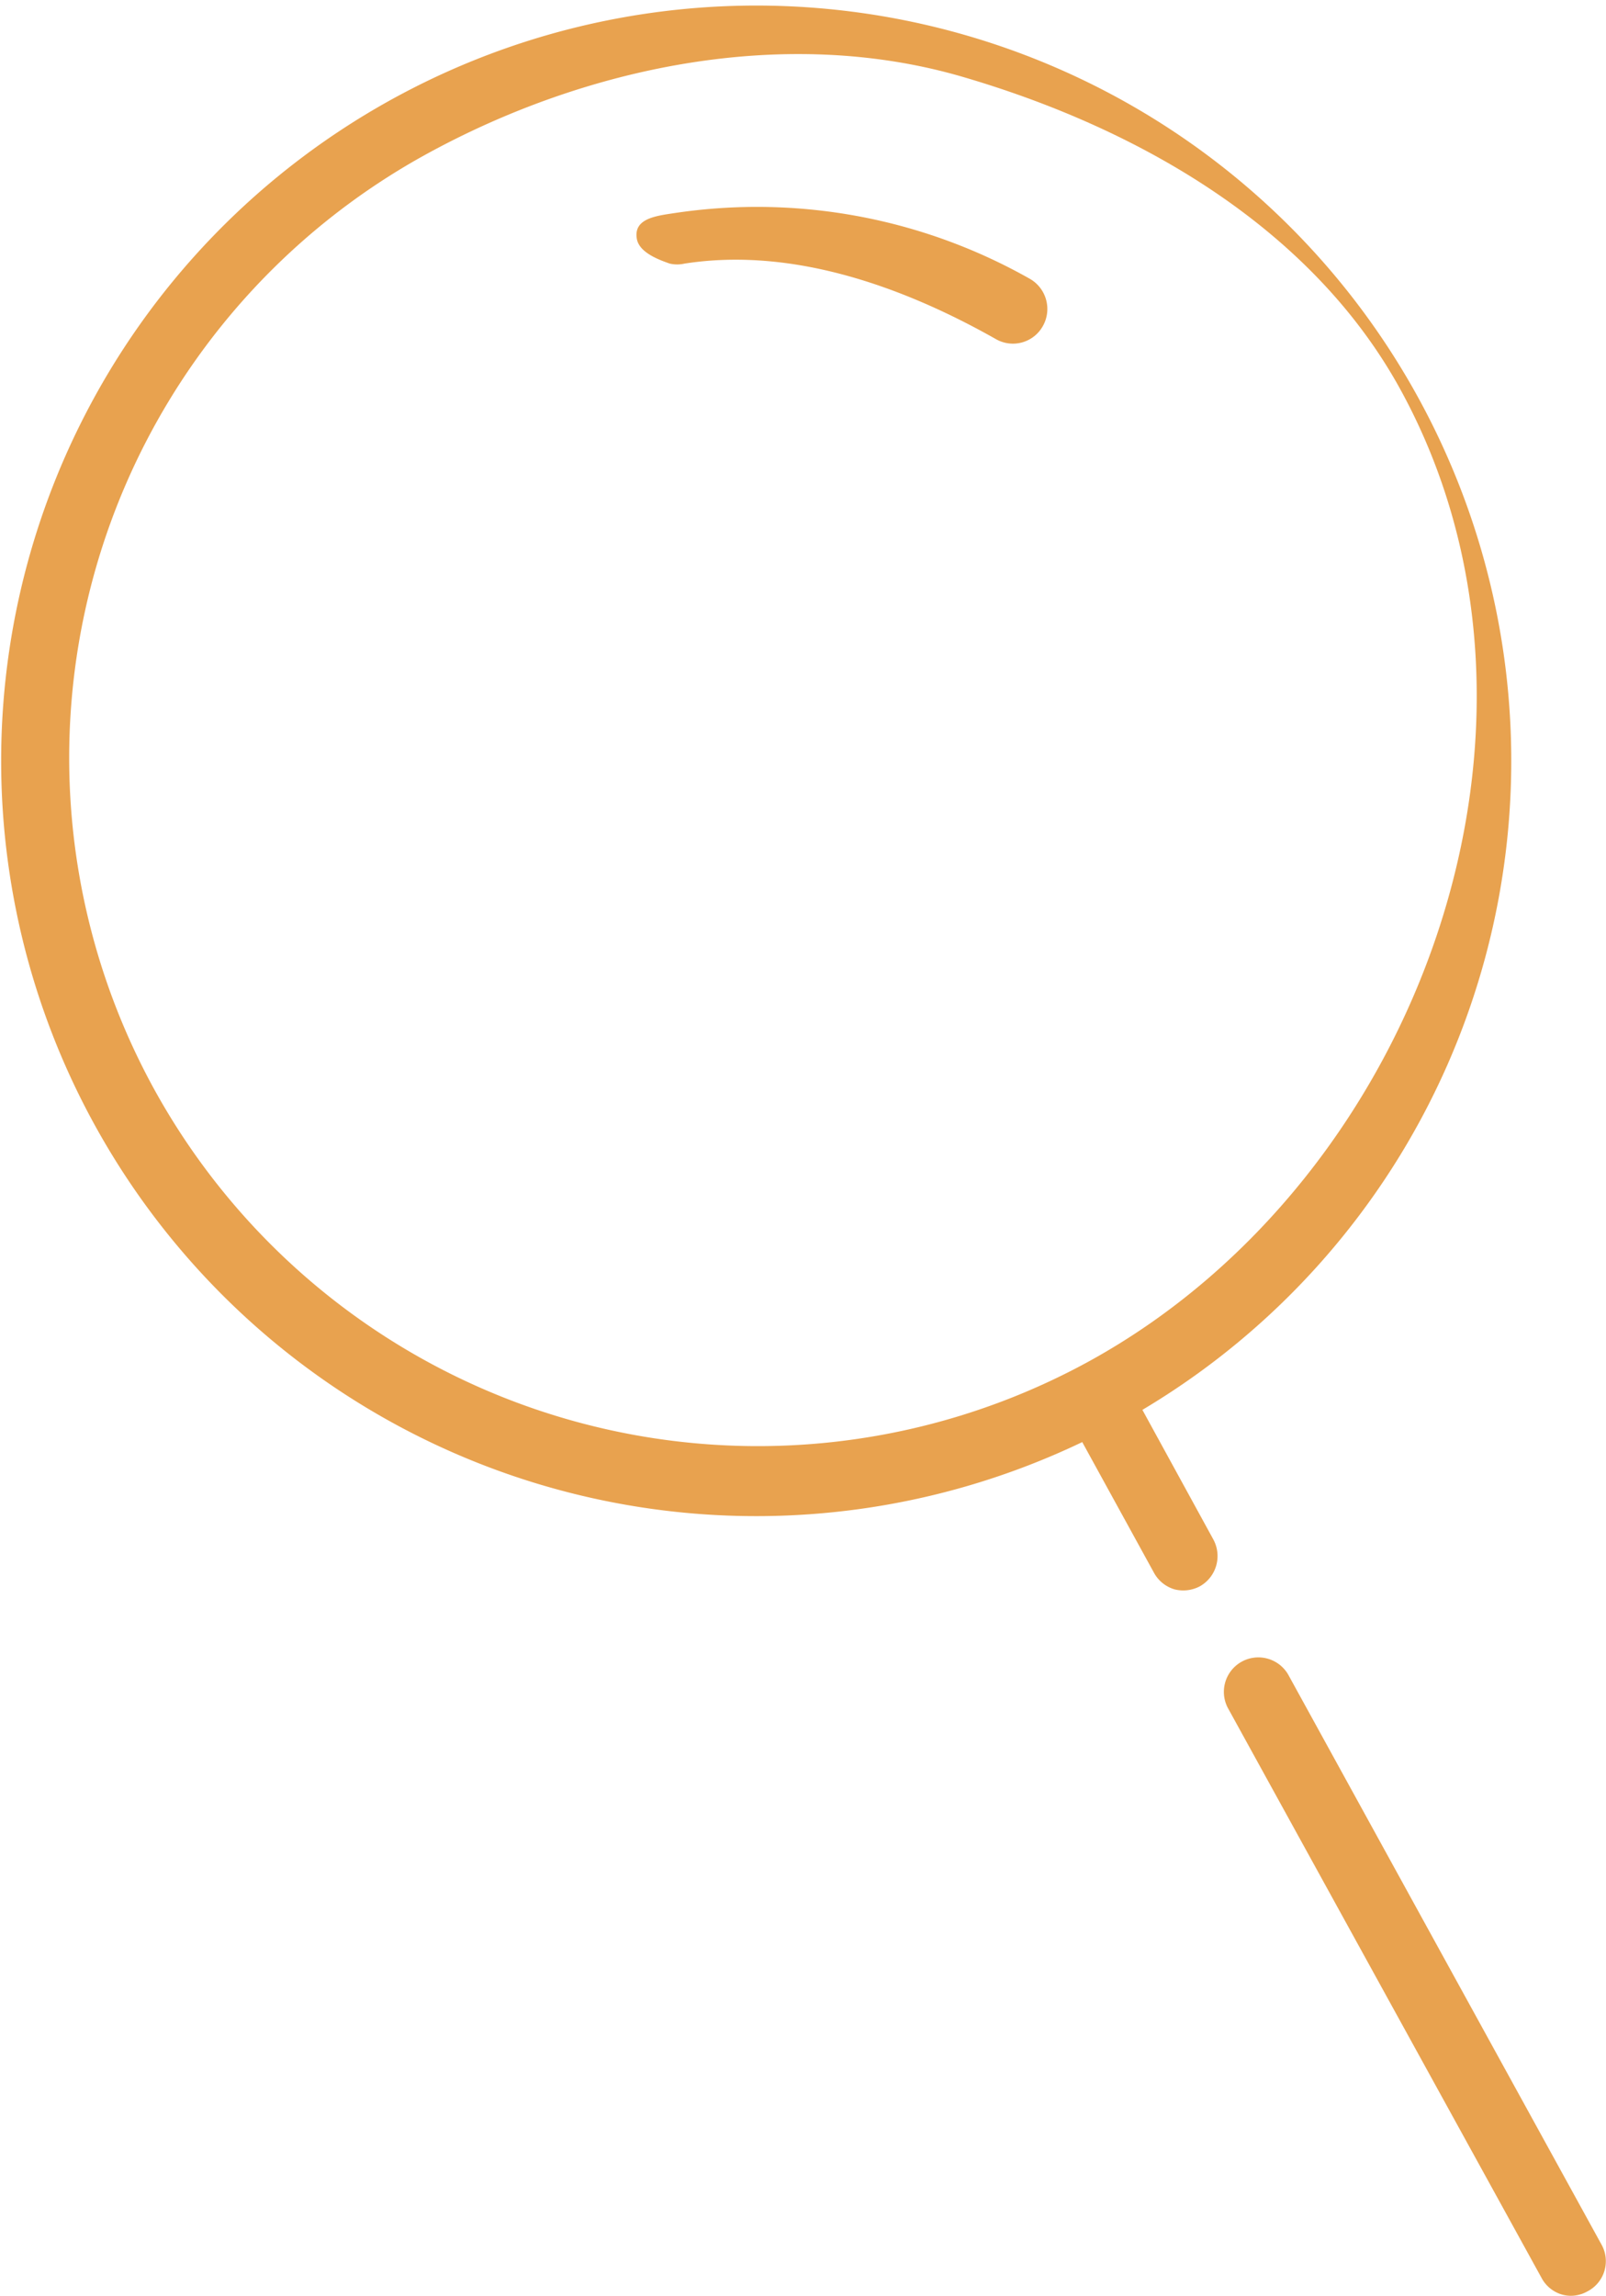 <svg xmlns="http://www.w3.org/2000/svg" viewBox="0 0 63.81 91.19"><defs><style>.cls-1{fill:#e8a24f;}</style></defs><g id="Layer_2" data-name="Layer 2"><g id="Layer_1-2" data-name="Layer 1"><path class="cls-1" d="M63.64,89.17,51.18,66.51a1.37,1.37,0,0,0-2.4,1.32L61.25,90.48a1.35,1.35,0,0,0,.81.66,1.32,1.32,0,0,0,1-.12A1.35,1.35,0,0,0,63.64,89.17Z"/><path class="cls-1" d="M45.39,56A30,30,0,1,0,43,57.28l2.85,5.19a1.37,1.37,0,0,0,.82.66,1.41,1.41,0,0,0,1-.12,1.38,1.38,0,0,0,.54-1.86ZM6.14,43.29A27.35,27.35,0,0,1,16.91,6.14C23.31,2.62,31.22,1,38.24,3.05s13.87,6,17.39,12.4c7.27,13.22.87,31.34-12.34,38.61A27.38,27.38,0,0,1,6.14,43.29Z"/><path class="cls-1" d="M40.91,11.07a22,22,0,0,0-14.15-2.6c-.75.11-1.58.23-1.46,1,.08.54.82.83,1.31,1a1.31,1.31,0,0,0,.59,0c4.24-.66,8.62.88,12.37,3a1.36,1.36,0,0,0,1.86-.51A1.38,1.38,0,0,0,40.91,11.07Z"/></g></g></svg>